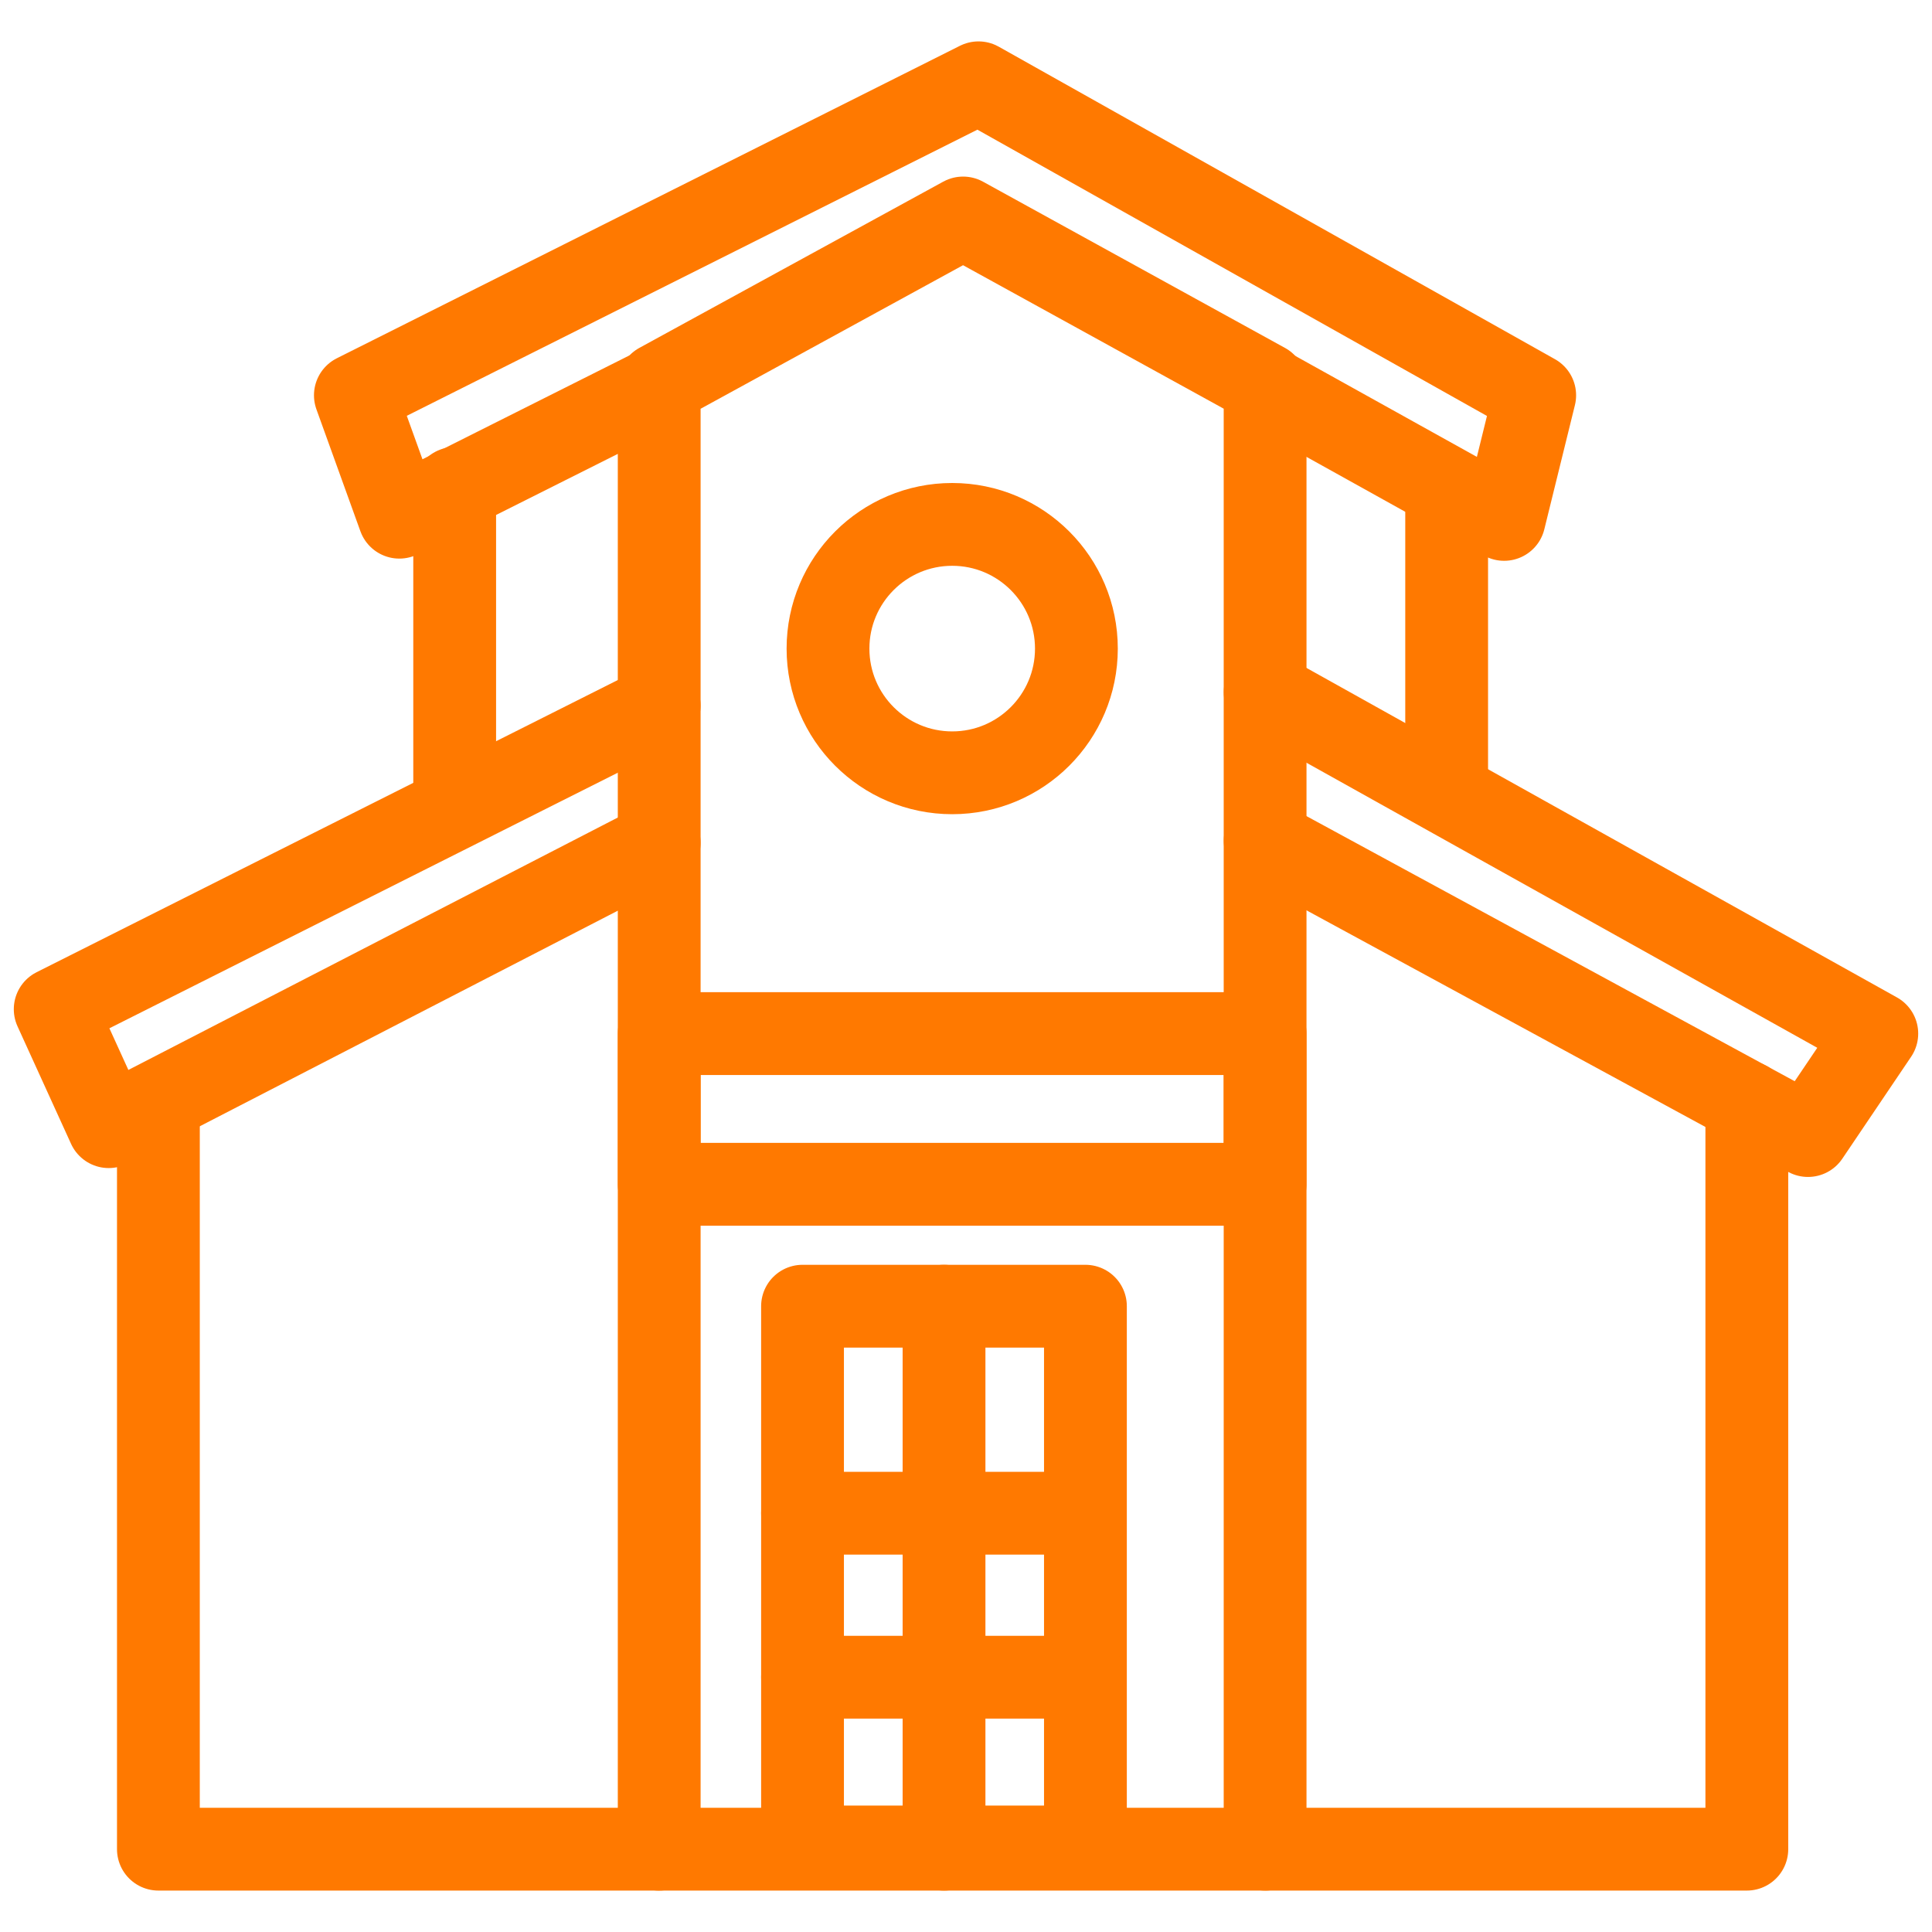 <svg width="70" height="70" viewBox="0 0 70 70" fill="none" xmlns="http://www.w3.org/2000/svg">
<mask id="mask0_8348_4148" style="mask-type:alpha" maskUnits="userSpaceOnUse" x="0" y="0" width="70" height="70">
<rect width="70" height="70" fill="#D9D9D9"/>
</mask>
<g mask="url(#mask0_8348_4148)">
<path d="M45.837 67H23.884V13.921L34.895 7.898L45.837 13.921V67Z" stroke="#FF7900" stroke-width="3" stroke-miterlimit="10" stroke-linecap="round" stroke-linejoin="round"/>
<path d="M23.749 14.082L14.469 18.739L12.876 14.322L35.453 3L55.605 14.322L54.497 18.819L45.979 14.082" stroke="#FF7900" stroke-width="3" stroke-miterlimit="10" stroke-linecap="round" stroke-linejoin="round"/>
<path d="M45.839 25.082L68 37.449L65.507 41.143L45.839 30.463" stroke="#FF7900" stroke-width="3" stroke-miterlimit="10" stroke-linecap="round" stroke-linejoin="round"/>
<path d="M23.884 30.535L3.939 40.821L2 36.565L23.884 25.564" stroke="#FF7900" stroke-width="3" stroke-miterlimit="10" stroke-linecap="round" stroke-linejoin="round"/>
<path d="M16.474 17.695V29.259" stroke="#FF7900" stroke-width="3" stroke-miterlimit="10" stroke-linecap="round" stroke-linejoin="round"/>
<path d="M52.415 17.695V28.696" stroke="#FF7900" stroke-width="3" stroke-miterlimit="10" stroke-linecap="round" stroke-linejoin="round"/>
<path d="M5.739 39.938V66.999H23.884" stroke="#FF7900" stroke-width="3" stroke-miterlimit="10" stroke-linecap="round" stroke-linejoin="round"/>
<path d="M63.291 39.938V66.999H45.839" stroke="#FF7900" stroke-width="3" stroke-miterlimit="10" stroke-linecap="round" stroke-linejoin="round"/>
<path d="M45.837 37.449H23.884V42.909H45.837V37.449Z" stroke="#FF7900" stroke-width="3" stroke-miterlimit="10" stroke-linecap="round" stroke-linejoin="round"/>
<path d="M34.5 28C36.985 28 39 25.985 39 23.5C39 21.015 36.985 19 34.5 19C32.015 19 30 21.015 30 23.5C30 25.985 32.015 28 34.5 28Z" stroke="#FF7900" stroke-width="3" stroke-miterlimit="10" stroke-linecap="round" stroke-linejoin="round"/>
<path d="M39.327 47.326H29.077V66.919H39.327V47.326Z" stroke="#FF7900" stroke-width="3" stroke-miterlimit="10" stroke-linecap="round" stroke-linejoin="round"/>
<path d="M34.204 47.326V66.999" stroke="#FF7900" stroke-width="3" stroke-miterlimit="10" stroke-linecap="round" stroke-linejoin="round"/>
<path d="M29.077 54.826H39.257" stroke="#FF7900" stroke-width="3" stroke-miterlimit="10" stroke-linecap="round" stroke-linejoin="round"/>
<path d="M29.077 60.769H39.257" stroke="#FF7900" stroke-width="3" stroke-miterlimit="10" stroke-linecap="round" stroke-linejoin="round"/>
</g>
</svg>
